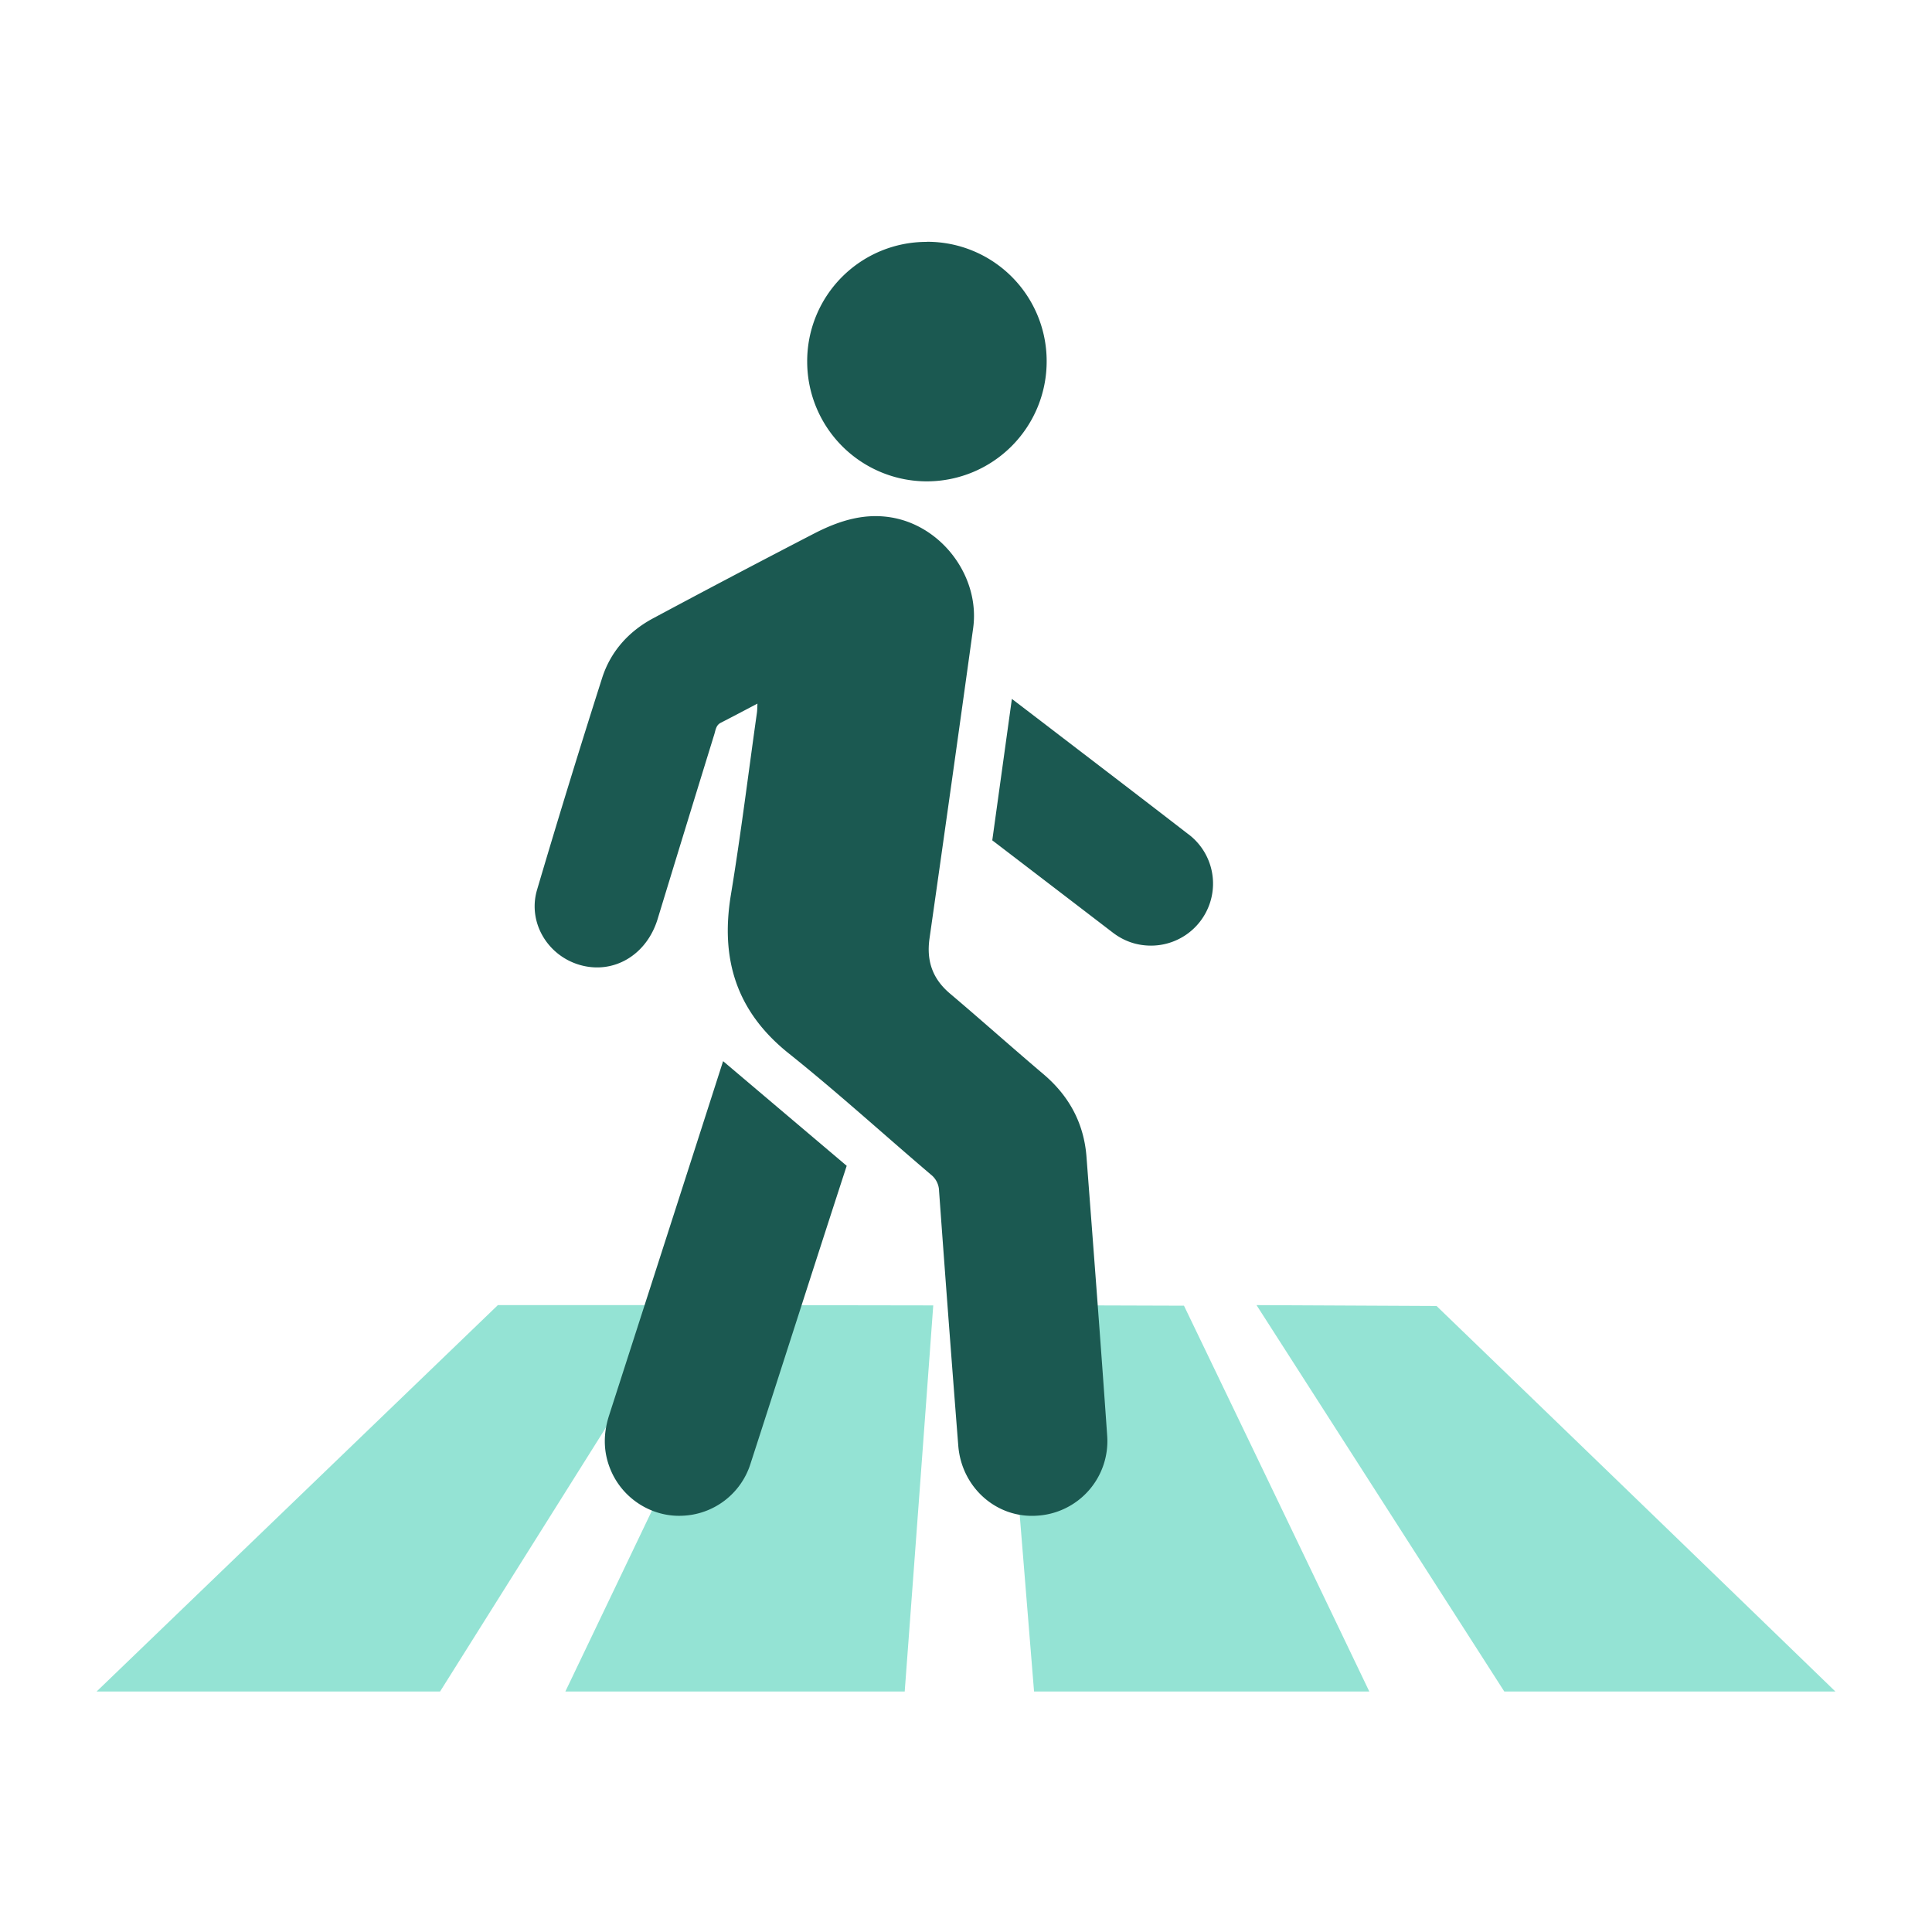 <svg xmlns="http://www.w3.org/2000/svg" viewBox="0 0 40 40" focusable="false" aria-hidden="true"><path fill="none" d="M0 0h40v40H0z"/><g data-name="Icon Green"><path d="m10.308 27.021-8.308 8h7.111l5.026-8zM11.705 35.021h7.026q.299-3.996.591-7.994l-3.788-.006zM20.759 27.021l.65 8h6.941a4405 4405 0 0 0-3.837-7.988zM29.742 27.039l-3.727-.018 5.13 8H38q-4.121-3.99-8.258-7.982" fill="#94e3d4"/><path d="M15.683 14.567c-.278.146-.518.273-.76.397-.099.05-.107.15-.133.236q-.59 1.912-1.174 3.826c-.229.753-.923 1.16-1.628.947-.661-.2-1.065-.886-.869-1.55q.65-2.2 1.347-4.385c.174-.546.547-.964 1.055-1.236a260 260 0 0 1 3.335-1.756c.52-.268 1.066-.443 1.667-.32 1.023.211 1.768 1.248 1.625 2.28a1509 1509 0 0 1-.903 6.421c-.067.468.062.839.425 1.145.65.55 1.284 1.117 1.933 1.667.534.453.84 1.02.892 1.717.146 1.922.294 3.845.428 5.768a1.546 1.546 0 0 1-1.463 1.657c-.83.053-1.552-.584-1.62-1.45a863 863 0 0 1-.398-5.277.44.44 0 0 0-.17-.336c-.981-.835-1.935-1.704-2.94-2.507-1.084-.865-1.42-1.95-1.2-3.283.207-1.255.362-2.518.54-3.777.006-.046.006-.092.01-.184M19.187 5.006A2.47 2.47 0 0 1 21.67 7.47a2.483 2.483 0 0 1-2.477 2.496 2.48 2.48 0 0 1-2.481-2.468 2.47 2.47 0 0 1 2.476-2.49" fill="#1b5951"/><path d="M24.601 17.27c-1.012-.783-2.03-1.559-3.045-2.337l-.606-.463-.406 2.928q1.25.956 2.5 1.914.339.257.76.266a1.285 1.285 0 0 0 1.232-.842 1.28 1.28 0 0 0-.435-1.467M14.971 21.97l-.482 1.5q-.938 2.916-1.878 5.833c-.128.395-.123.784.047 1.165.255.573.842.939 1.459.914a1.54 1.54 0 0 0 1.42-1.073c.666-2.056 1.323-4.116 1.993-6.172z" fill="#1b5951"/></g></svg>